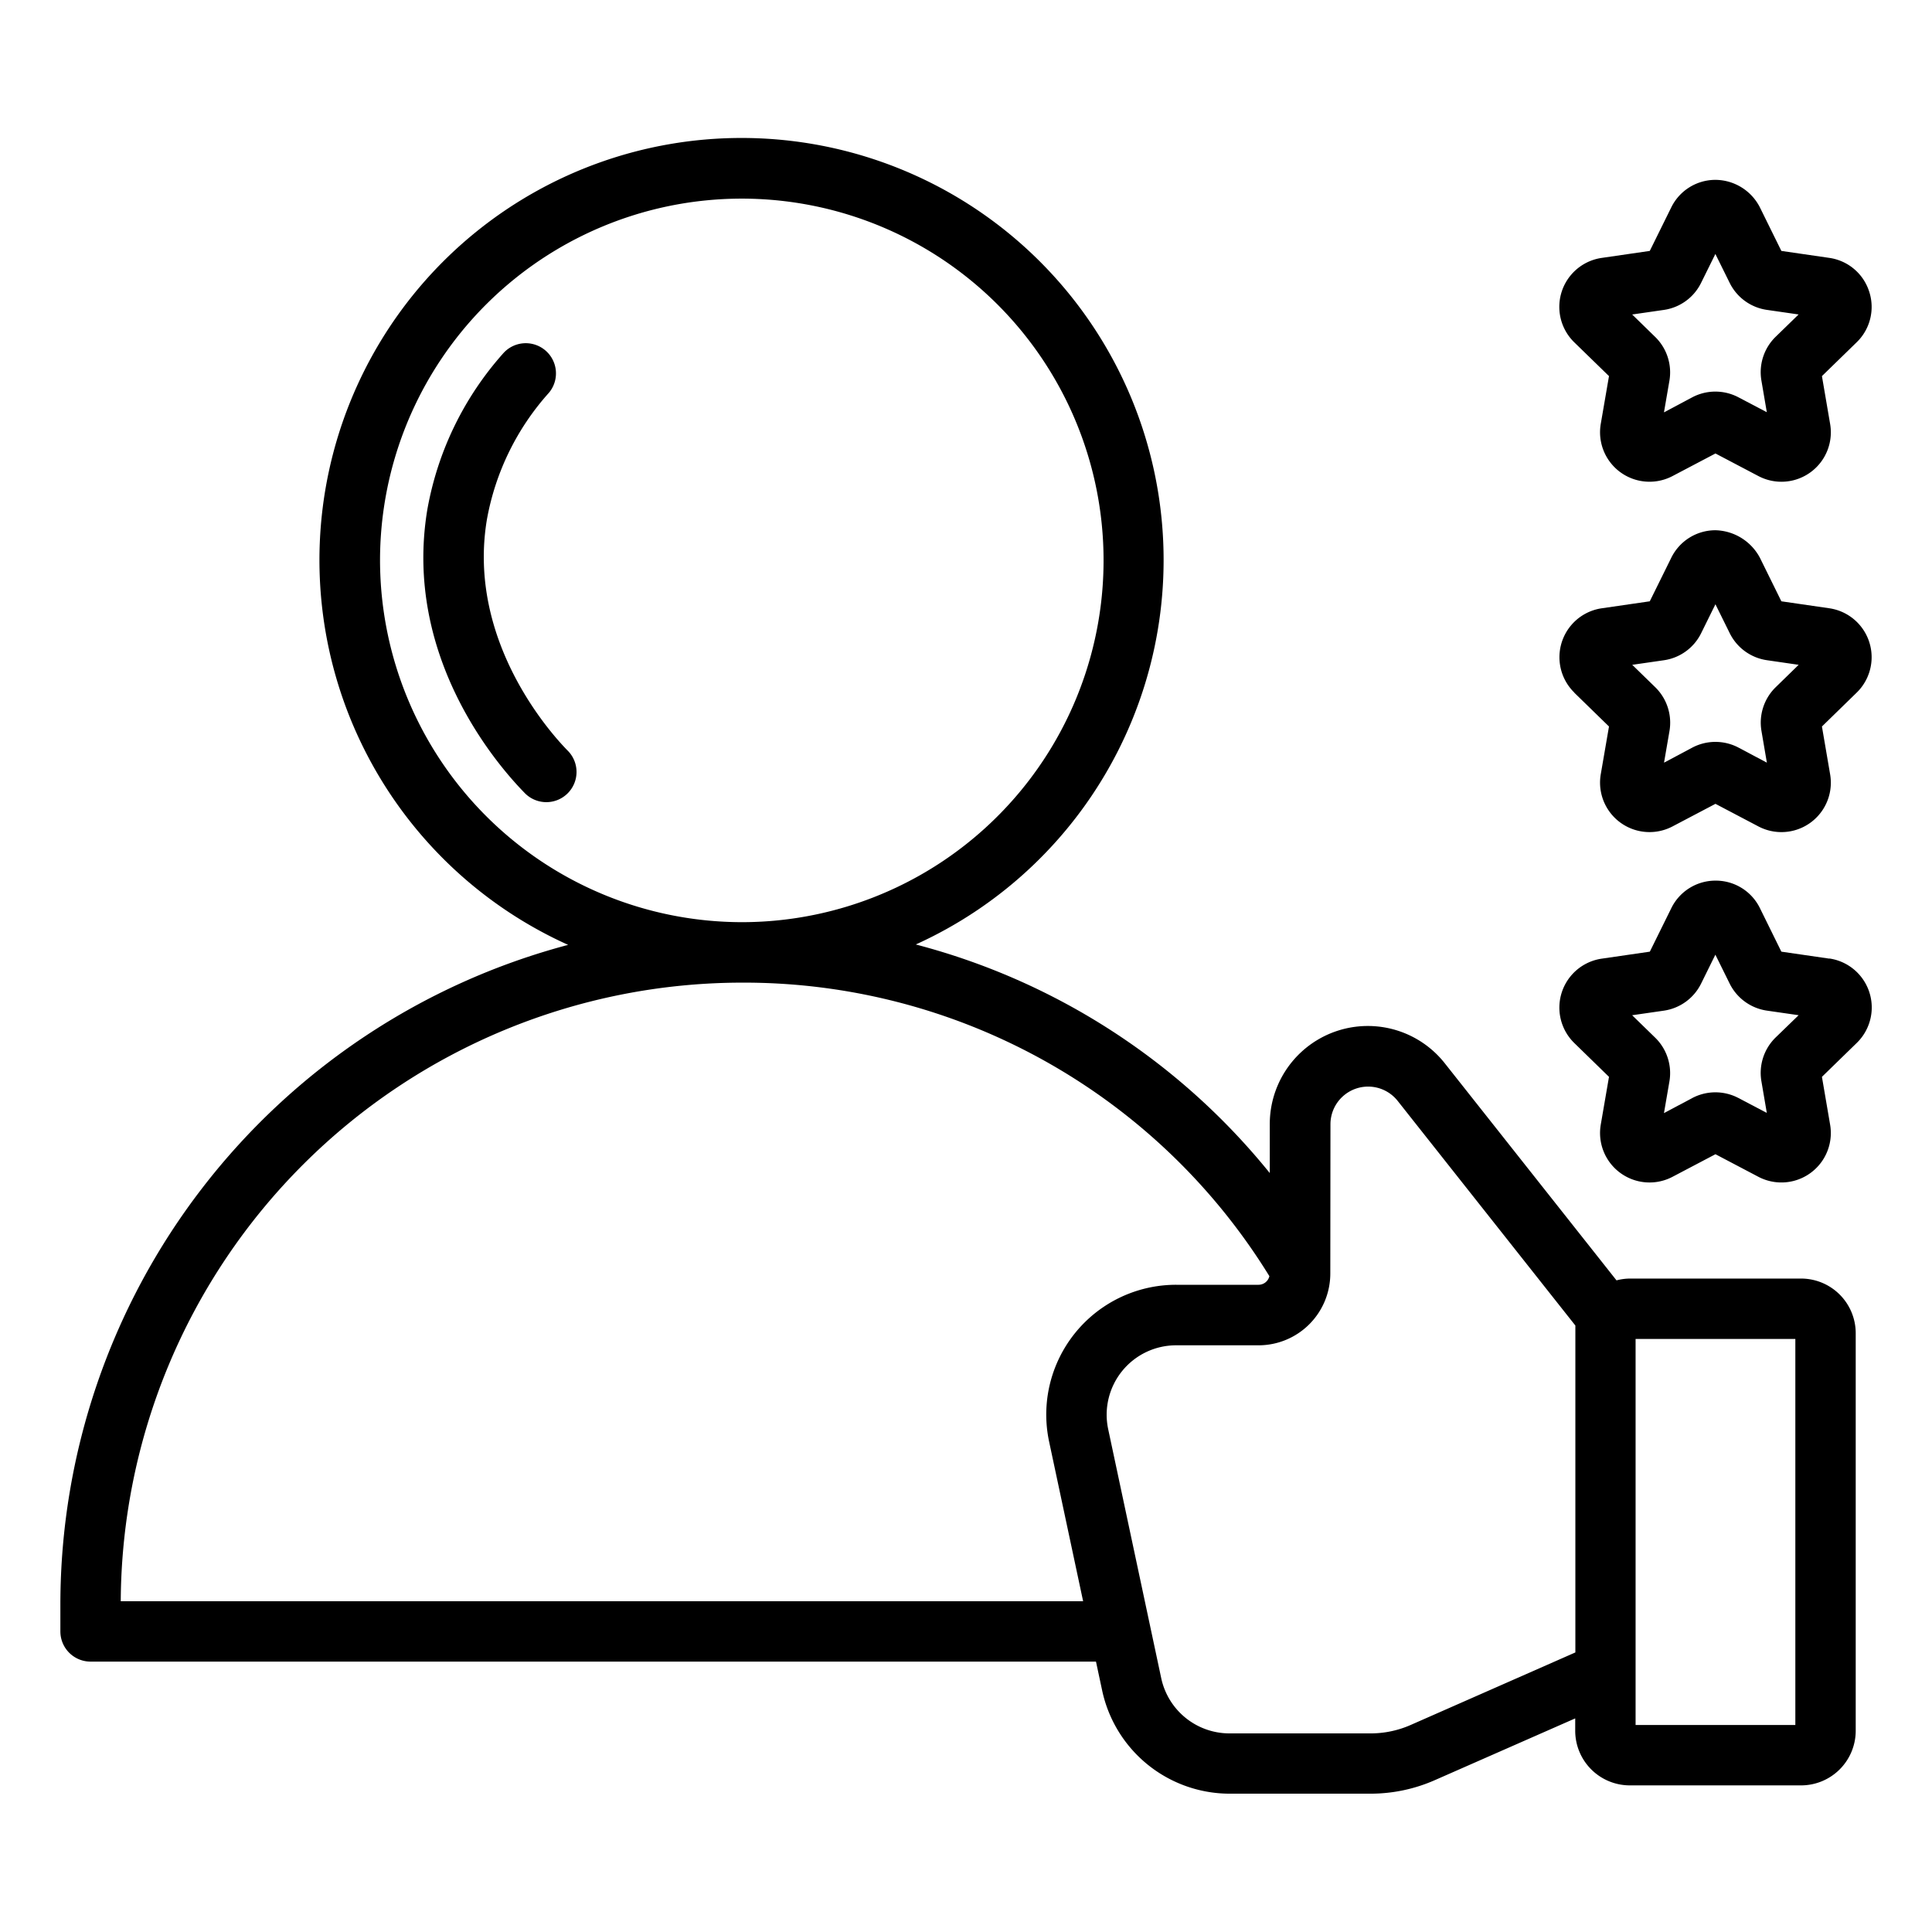 <svg id="Layer_1" viewBox="0 0 64 64" xmlns="http://www.w3.org/2000/svg" data-name="Layer 1"><path d="m60.6 31.756-1.59-.231-.71-1.441a1.626 1.626 0 0 0 -1.467-.912 1.628 1.628 0 0 0 -1.469.913l-.711 1.44-1.589.231a1.639 1.639 0 0 0 -.909 2.8l1.145 1.116-.273 1.585a1.639 1.639 0 0 0 2.378 1.726l1.422-.748 1.422.748a1.638 1.638 0 0 0 2.376-1.727l-.271-1.584 1.151-1.121a1.639 1.639 0 0 0 -.908-2.8zm-1.782 2.614a1.64 1.64 0 0 0 -.469 1.449l.179 1.048-.94-.494a1.642 1.642 0 0 0 -1.527 0l-.94.5.181-1.051a1.64 1.64 0 0 0 -.472-1.448l-.763-.743 1.053-.152a1.638 1.638 0 0 0 1.233-.9l.471-.954.471.953a1.64 1.64 0 0 0 1.234.9l1.053.152z"/><path d="m52.148 22.944 1.152 1.122-.273 1.584a1.639 1.639 0 0 0 2.378 1.726l1.422-.748 1.422.748a1.637 1.637 0 0 0 2.376-1.727l-.271-1.583 1.151-1.122a1.638 1.638 0 0 0 -.905-2.794l-1.59-.231-.71-1.441a1.716 1.716 0 0 0 -1.469-.913 1.629 1.629 0 0 0 -1.469.914l-.711 1.44-1.589.231a1.638 1.638 0 0 0 -.909 2.794zm2.974-1.073a1.634 1.634 0 0 0 1.233-.9l.471-.954.471.953a1.637 1.637 0 0 0 1.234.9l1.052.153-.761.742a1.64 1.64 0 0 0 -.471 1.45l.179 1.049-.942-.5a1.641 1.641 0 0 0 -1.525 0l-.94.5.181-1.05a1.642 1.642 0 0 0 -.472-1.449l-.762-.742z"/><path d="m61.919 9.659a1.628 1.628 0 0 0 -1.319-1.116l-1.59-.231-.71-1.44a1.664 1.664 0 0 0 -1.469-.914 1.629 1.629 0 0 0 -1.469.914l-.711 1.44-1.589.231a1.639 1.639 0 0 0 -.909 2.8l1.147 1.116-.273 1.585a1.639 1.639 0 0 0 2.378 1.726l1.422-.748 1.422.748a1.637 1.637 0 0 0 2.376-1.727l-.271-1.584 1.151-1.121a1.63 1.63 0 0 0 .414-1.679zm-3.099 1.498a1.639 1.639 0 0 0 -.471 1.45l.179 1.048-.942-.495a1.641 1.641 0 0 0 -1.525 0l-.94.5.181-1.051a1.64 1.64 0 0 0 -.472-1.448l-.762-.743 1.052-.152a1.633 1.633 0 0 0 1.233-.9l.471-.953.471.952a1.635 1.635 0 0 0 1.234.9l1.052.152z"/><path d="m3 55.043h33.306l.207.969a4.324 4.324 0 0 0 4.208 3.406h4.672a5.284 5.284 0 0 0 2.144-.451l4.644-2.043v.411a1.81 1.81 0 0 0 1.808 1.808h5.675a1.811 1.811 0 0 0 1.809-1.808v-13.173a1.811 1.811 0 0 0 -1.809-1.808h-5.675a1.782 1.782 0 0 0 -.44.06l-5.686-7.188a3.248 3.248 0 0 0 -5.8 2.015v1.618a22.336 22.336 0 0 0 -11.726-7.572 13.982 13.982 0 1 0 -11.517.013 22.611 22.611 0 0 0 -16.82 21.824v.919a1 1 0 0 0 1 1zm56.473 2.1h-5.292v-12.789h5.292zm-15.4-19.9a1.248 1.248 0 0 1 2.227-.774l5.886 7.441v10.829l-5.449 2.4a3.294 3.294 0 0 1 -1.339.282h-4.677a2.313 2.313 0 0 1 -2.252-1.821l-1.758-8.252a2.3 2.3 0 0 1 2.252-2.783h2.73a2.378 2.378 0 0 0 2.375-2.376zm-31.484-18.678a11.984 11.984 0 1 1 11.983 11.983 12 12 0 0 1 -11.983-11.983zm11.983 13.986a20.439 20.439 0 0 1 17.478 9.724.369.369 0 0 1 -.357.285h-2.73a4.3 4.3 0 0 0 -4.209 5.2l1.126 5.284h-31.88a20.6 20.6 0 0 1 20.572-20.493z"/><path d="m16.129 17.212a8.545 8.545 0 0 1 2.054-4.2 1 1 0 0 0 -1.5-1.322 10.541 10.541 0 0 0 -2.527 5.189c-.8 4.818 2.251 8.39 3.206 9.37a1 1 0 1 0 1.432-1.395c-.562-.573-3.33-3.654-2.665-7.642z"/></svg>